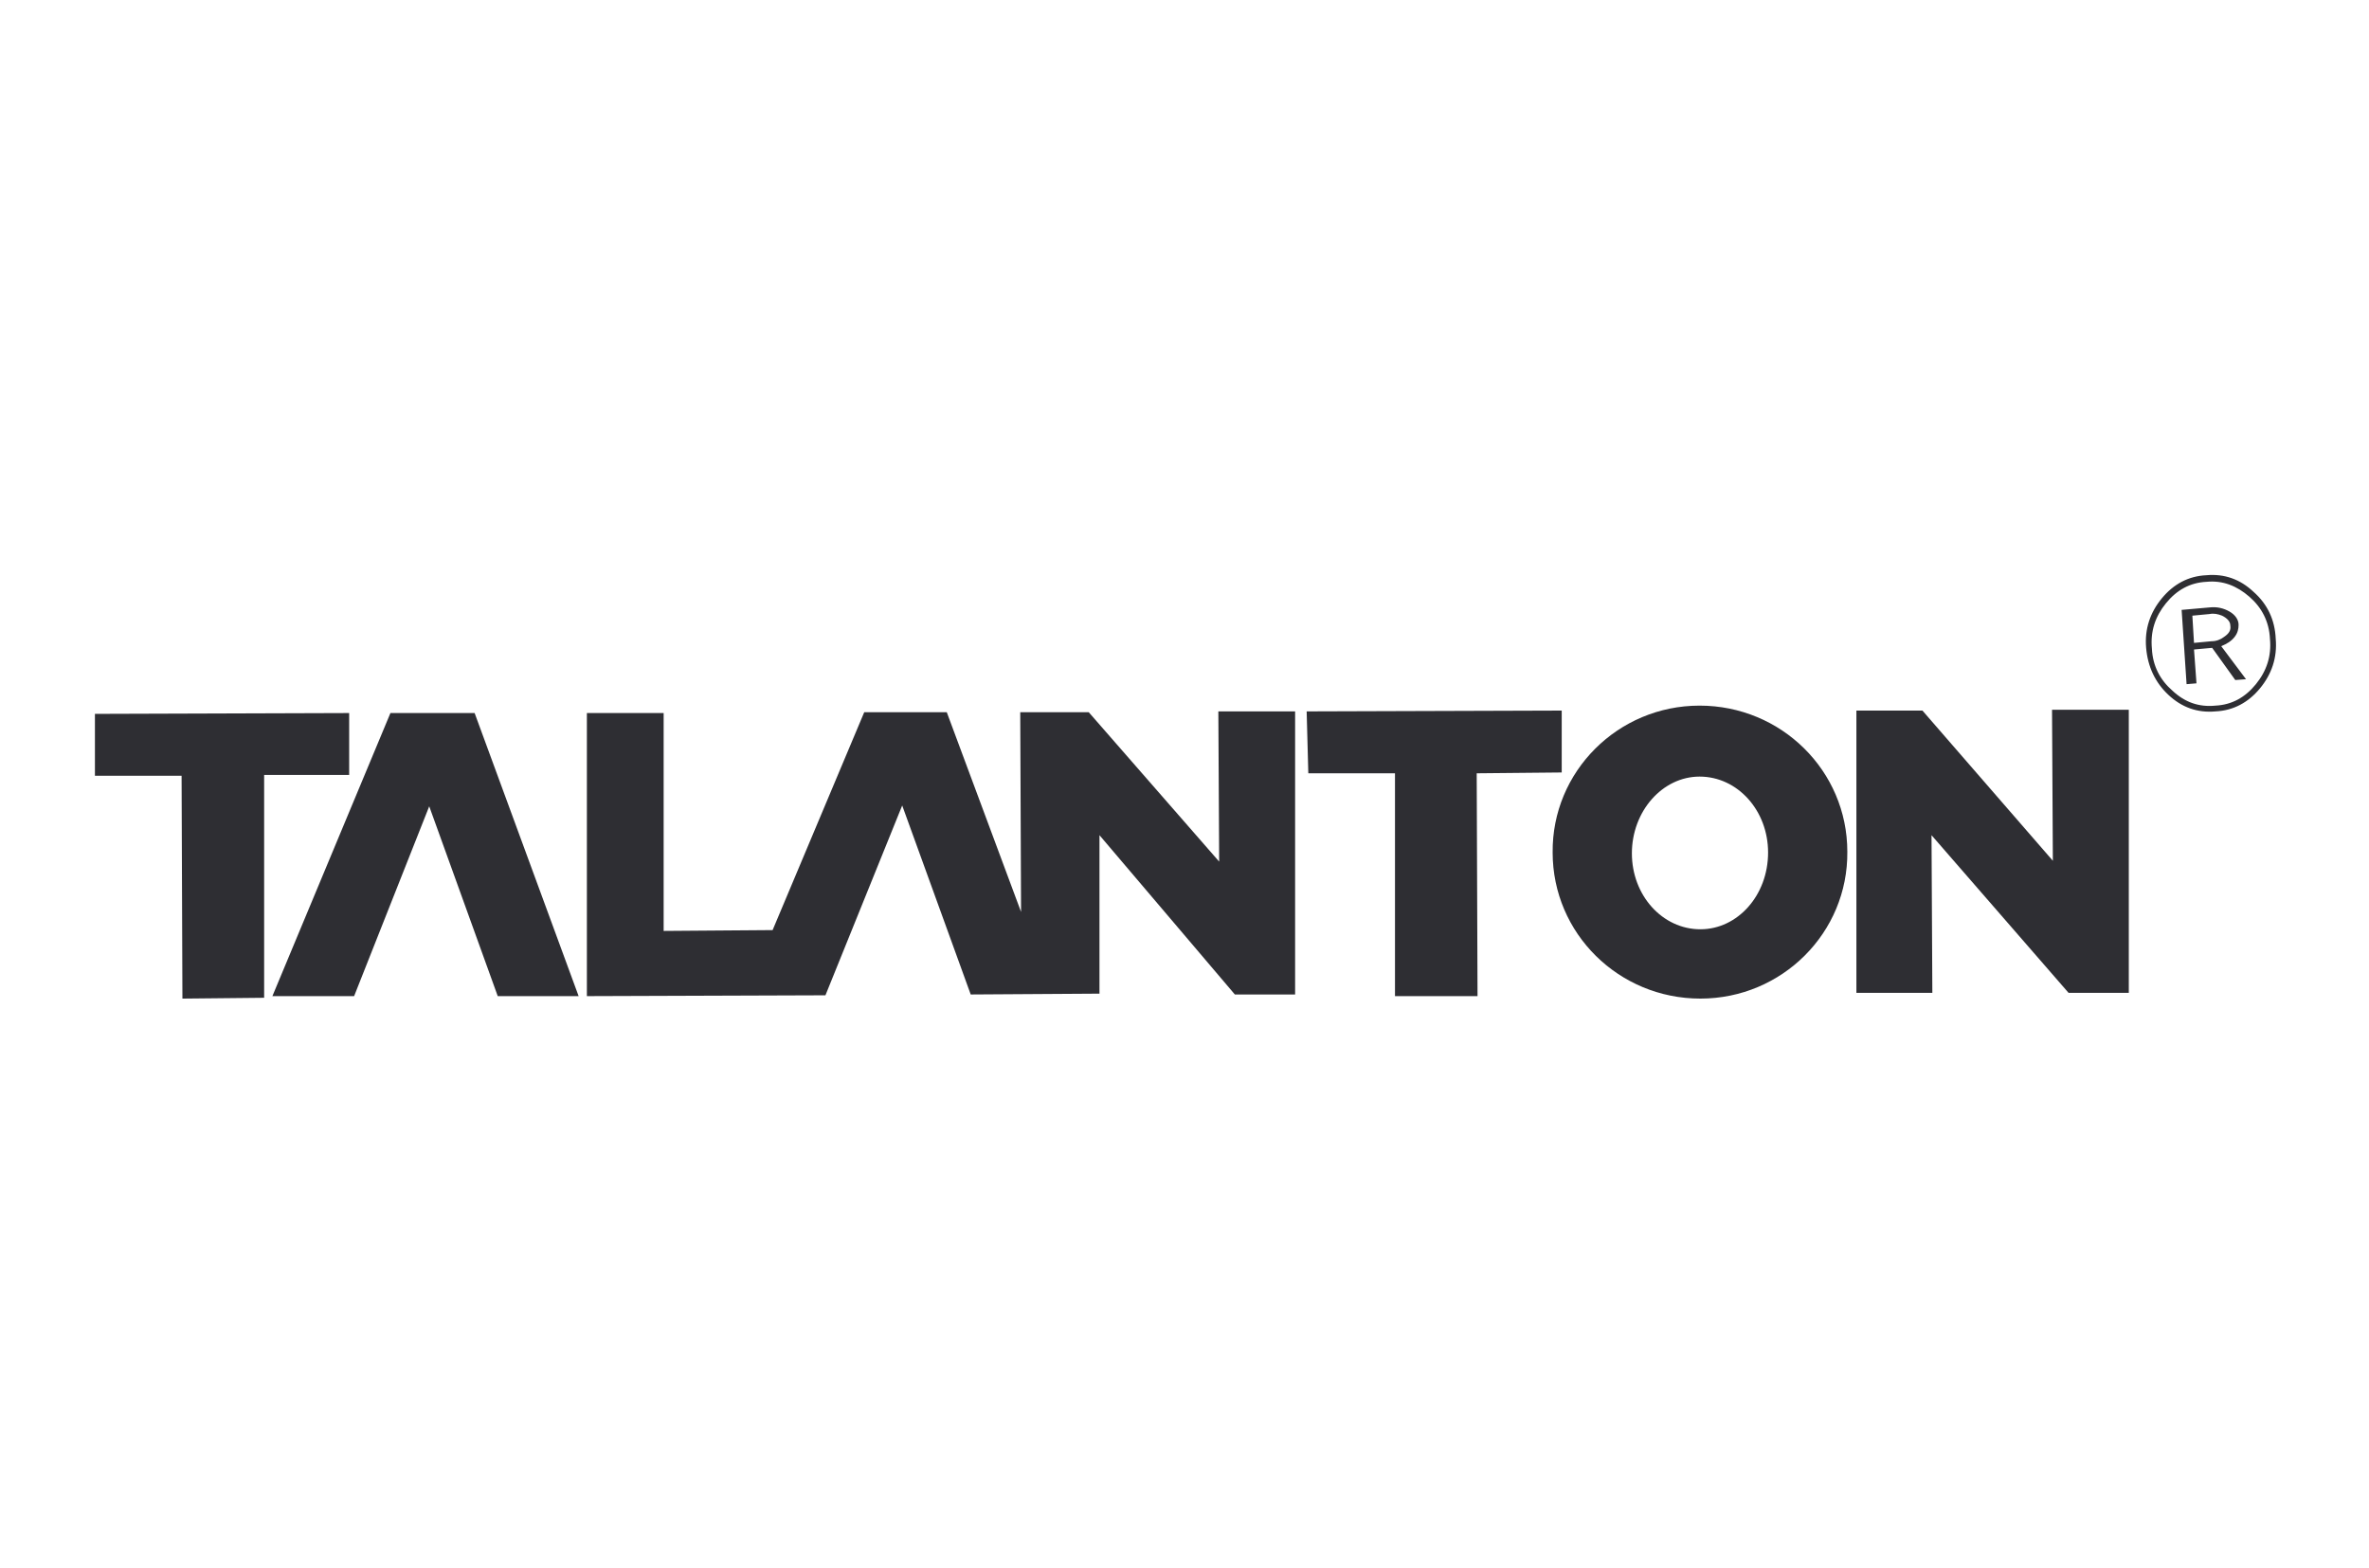 <?xml version="1.0" encoding="utf-8"?>
<!-- Generator: Adobe Illustrator 18.0.0, SVG Export Plug-In . SVG Version: 6.00 Build 0)  -->
<!DOCTYPE svg PUBLIC "-//W3C//DTD SVG 1.1//EN" "http://www.w3.org/Graphics/SVG/1.1/DTD/svg11.dtd">
<svg version="1.1" xmlns="http://www.w3.org/2000/svg" xmlns:xlink="http://www.w3.org/1999/xlink" x="0px" y="0px"
	 viewBox="0 0 287 190" enable-background="new 0 0 287 190" xml:space="preserve">
<g id="Capa_1">
	<g>
		<polygon fill="#2E2E33" points="42.3,86.4 42.3,93.9 32,93.9 32,120.9 22.1,121 22,94 11.5,94 11.5,86.5 		"/>
		<path fill="#2E2E33" d="M205.9,85.5c-9.9,0-17.9,8-17.8,17.8c0,9.8,8,17.7,17.9,17.7c9.9,0,17.9-8,17.8-17.8
			C223.8,93.4,215.8,85.5,205.9,85.5 M206,112.6c-4.6,0-8.3-4.1-8.3-9.2c0-5.1,3.7-9.3,8.2-9.3c4.6,0,8.3,4.1,8.3,9.2
			C214.2,108.5,210.5,112.6,206,112.6"/>
		<polygon fill="#2E2E33" points="47.3,86.4 57.5,86.4 70.1,120.7 60.3,120.7 52,97.7 42.9,120.7 33,120.7 		"/>
		<polygon fill="#2E2E33" points="224.9,86.1 232.9,86.1 248.7,104.3 248.6,86 257.9,86 257.9,120.3 250.6,120.3 234,101.2 
			234.1,120.3 224.9,120.3 		"/>
		<polygon fill="#2E2E33" points="158.5,93.7 169,93.7 169,120.7 179,120.7 178.9,93.7 189.2,93.6 189.2,86.1 158.3,86.2 		"/>
		<polygon fill="#2E2E33" points="71.1,86.4 80.4,86.4 80.4,112.8 93.6,112.7 104.7,86.3 114.7,86.3 123.7,110.5 123.6,86.3 
			131.9,86.3 147.7,104.4 147.6,86.2 156.9,86.2 156.9,120.5 149.6,120.5 133.2,101.2 133.2,120.4 117.6,120.5 109.3,97.6 
			100,120.6 71.1,120.7 		"/>
		<path fill="#2E2E33" d="M275.7,77.4c0.2,2.3-0.5,4.3-1.9,6c-1.4,1.7-3.2,2.7-5.4,2.8c-2.2,0.2-4.1-0.5-5.7-2
			c-1.6-1.5-2.5-3.4-2.7-5.7c-0.2-2.3,0.5-4.3,1.9-6c1.4-1.7,3.2-2.7,5.4-2.8c2.2-0.2,4.1,0.5,5.7,2
			C274.7,73.2,275.6,75.1,275.7,77.4 M275,77.4c-0.1-2.1-1-3.8-2.5-5.1c-1.5-1.3-3.2-2-5.2-1.8c-2,0.1-3.6,1-4.9,2.6
			c-1.3,1.6-1.9,3.4-1.7,5.5c0.1,2.1,1,3.8,2.5,5.1c1.5,1.4,3.2,2,5.2,1.8c2-0.1,3.6-1,4.9-2.6C274.6,81.3,275.2,79.5,275,77.4
			 M272.1,82.3l-1.3,0.1l-2.8-3.9l-2.2,0.2l0.3,4.1l-1.2,0.1l-0.6-9l3.4-0.3c0.9-0.1,1.7,0.1,2.4,0.5c0.7,0.4,1.1,1,1.1,1.6
			c0,0.5-0.1,1-0.5,1.5c-0.4,0.5-0.9,0.8-1.6,1.1L272.1,82.3z M270.2,75.8c0-0.5-0.4-0.9-1-1.2c-0.5-0.2-1-0.3-1.5-0.2l-2.1,0.2
			l0.2,3.3l2.1-0.2c0.6,0,1.1-0.2,1.5-0.5C270,76.8,270.3,76.4,270.2,75.8"/>
	</g>
</g>
<g id="Notas">
</g>
</svg>
